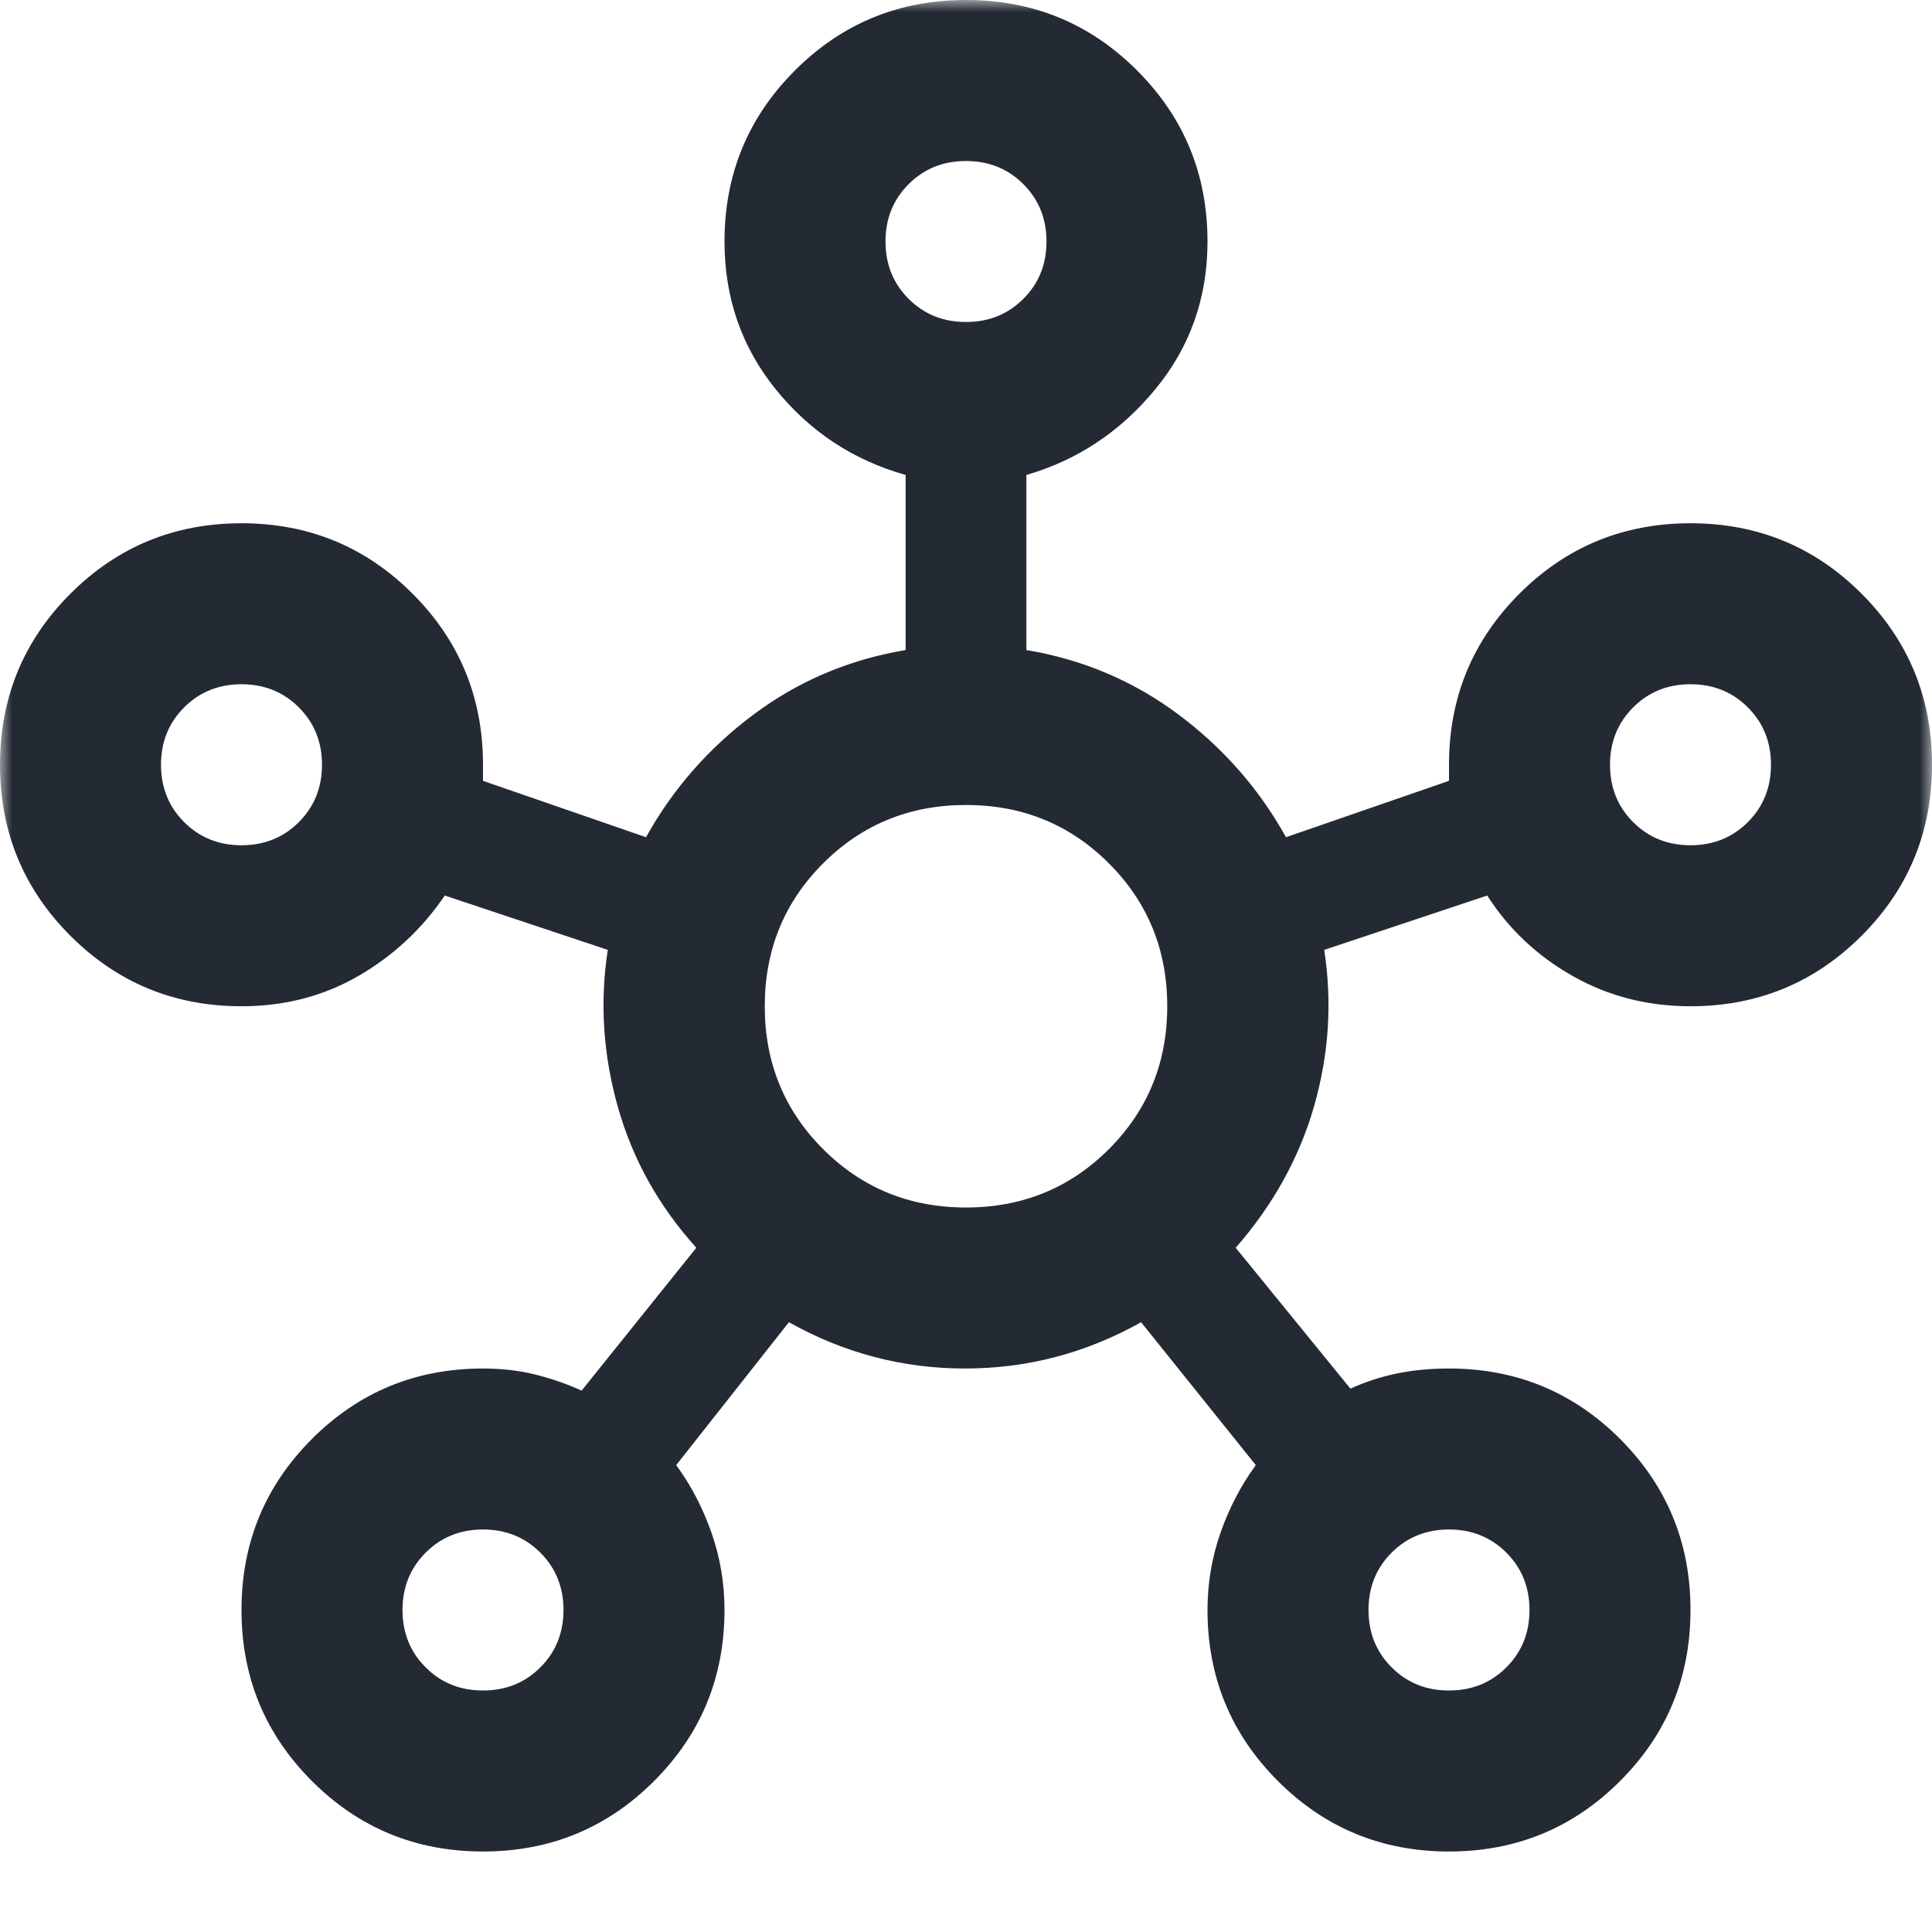 <svg width="80" height="80" viewBox="0 0 80 80" fill="none" xmlns="http://www.w3.org/2000/svg">
<mask id="mask0_418_1790976" style="mask-type:alpha" maskUnits="userSpaceOnUse" x="0" y="0" width="80" height="80">
<rect width="80" height="80" fill="#D9D9D9"/>
</mask>
<g mask="url(#mask0_418_1790976)">
<path d="M20 76.667C17.222 76.667 14.861 75.694 12.917 73.75C10.972 71.806 10 69.444 10 66.667C10 63.889 10.972 61.528 12.917 59.583C14.861 57.639 17.222 56.667 20 56.667C20.778 56.667 21.5 56.75 22.167 56.917C22.833 57.083 23.472 57.306 24.083 57.583L28.833 51.667C27.278 49.944 26.194 48 25.583 45.833C24.972 43.667 24.833 41.5 25.167 39.333L18.417 37.083C17.472 38.472 16.278 39.583 14.833 40.417C13.389 41.25 11.778 41.667 10 41.667C7.222 41.667 4.861 40.694 2.917 38.75C0.972 36.806 0 34.444 0 31.667C0 28.889 0.972 26.528 2.917 24.583C4.861 22.639 7.222 21.667 10 21.667C12.778 21.667 15.139 22.639 17.083 24.583C19.028 26.528 20 28.889 20 31.667V32.333L26.75 34.667C27.861 32.667 29.347 30.972 31.208 29.583C33.069 28.194 35.167 27.306 37.5 26.917V19.667C35.333 19.056 33.542 17.875 32.125 16.125C30.708 14.375 30 12.333 30 10C30 7.222 30.972 4.861 32.917 2.917C34.861 0.972 37.222 0 40 0C42.778 0 45.139 0.972 47.083 2.917C49.028 4.861 50 7.222 50 10C50 12.333 49.278 14.375 47.833 16.125C46.389 17.875 44.611 19.056 42.5 19.667V26.917C44.833 27.306 46.931 28.194 48.792 29.583C50.653 30.972 52.139 32.667 53.25 34.667L60 32.333V31.667C60 28.889 60.972 26.528 62.917 24.583C64.861 22.639 67.222 21.667 70 21.667C72.778 21.667 75.139 22.639 77.083 24.583C79.028 26.528 80 28.889 80 31.667C80 34.444 79.028 36.806 77.083 38.75C75.139 40.694 72.778 41.667 70 41.667C68.222 41.667 66.597 41.25 65.125 40.417C63.653 39.583 62.472 38.472 61.583 37.083L54.833 39.333C55.167 41.5 55.028 43.653 54.417 45.792C53.806 47.931 52.722 49.889 51.167 51.667L55.917 57.5C56.528 57.222 57.167 57.014 57.833 56.875C58.5 56.736 59.222 56.667 60 56.667C62.778 56.667 65.139 57.639 67.083 59.583C69.028 61.528 70 63.889 70 66.667C70 69.444 69.028 71.806 67.083 73.75C65.139 75.694 62.778 76.667 60 76.667C57.222 76.667 54.861 75.694 52.917 73.75C50.972 71.806 50 69.444 50 66.667C50 65.556 50.181 64.486 50.542 63.458C50.903 62.431 51.389 61.5 52 60.667L47.25 54.75C44.972 56.028 42.542 56.667 39.958 56.667C37.375 56.667 34.944 56.028 32.667 54.75L28 60.667C28.611 61.5 29.097 62.431 29.458 63.458C29.819 64.486 30 65.556 30 66.667C30 69.444 29.028 71.806 27.083 73.75C25.139 75.694 22.778 76.667 20 76.667ZM10 35C10.944 35 11.736 34.681 12.375 34.042C13.014 33.403 13.333 32.611 13.333 31.667C13.333 30.722 13.014 29.931 12.375 29.292C11.736 28.653 10.944 28.333 10 28.333C9.056 28.333 8.264 28.653 7.625 29.292C6.986 29.931 6.667 30.722 6.667 31.667C6.667 32.611 6.986 33.403 7.625 34.042C8.264 34.681 9.056 35 10 35ZM20 70C20.944 70 21.736 69.681 22.375 69.042C23.014 68.403 23.333 67.611 23.333 66.667C23.333 65.722 23.014 64.931 22.375 64.292C21.736 63.653 20.944 63.333 20 63.333C19.056 63.333 18.264 63.653 17.625 64.292C16.986 64.931 16.667 65.722 16.667 66.667C16.667 67.611 16.986 68.403 17.625 69.042C18.264 69.681 19.056 70 20 70ZM40 13.333C40.944 13.333 41.736 13.014 42.375 12.375C43.014 11.736 43.333 10.944 43.333 10C43.333 9.056 43.014 8.264 42.375 7.625C41.736 6.986 40.944 6.667 40 6.667C39.056 6.667 38.264 6.986 37.625 7.625C36.986 8.264 36.667 9.056 36.667 10C36.667 10.944 36.986 11.736 37.625 12.375C38.264 13.014 39.056 13.333 40 13.333ZM40 50C42.333 50 44.306 49.194 45.917 47.583C47.528 45.972 48.333 44 48.333 41.667C48.333 39.333 47.528 37.361 45.917 35.75C44.306 34.139 42.333 33.333 40 33.333C37.667 33.333 35.694 34.139 34.083 35.75C32.472 37.361 31.667 39.333 31.667 41.667C31.667 44 32.472 45.972 34.083 47.583C35.694 49.194 37.667 50 40 50ZM60 70C60.944 70 61.736 69.681 62.375 69.042C63.014 68.403 63.333 67.611 63.333 66.667C63.333 65.722 63.014 64.931 62.375 64.292C61.736 63.653 60.944 63.333 60 63.333C59.056 63.333 58.264 63.653 57.625 64.292C56.986 64.931 56.667 65.722 56.667 66.667C56.667 67.611 56.986 68.403 57.625 69.042C58.264 69.681 59.056 70 60 70ZM70 35C70.944 35 71.736 34.681 72.375 34.042C73.014 33.403 73.333 32.611 73.333 31.667C73.333 30.722 73.014 29.931 72.375 29.292C71.736 28.653 70.944 28.333 70 28.333C69.056 28.333 68.264 28.653 67.625 29.292C66.986 29.931 66.667 30.722 66.667 31.667C66.667 32.611 66.986 33.403 67.625 34.042C68.264 34.681 69.056 35 70 35Z" fill="#242A33"/>
</g>
</svg>
